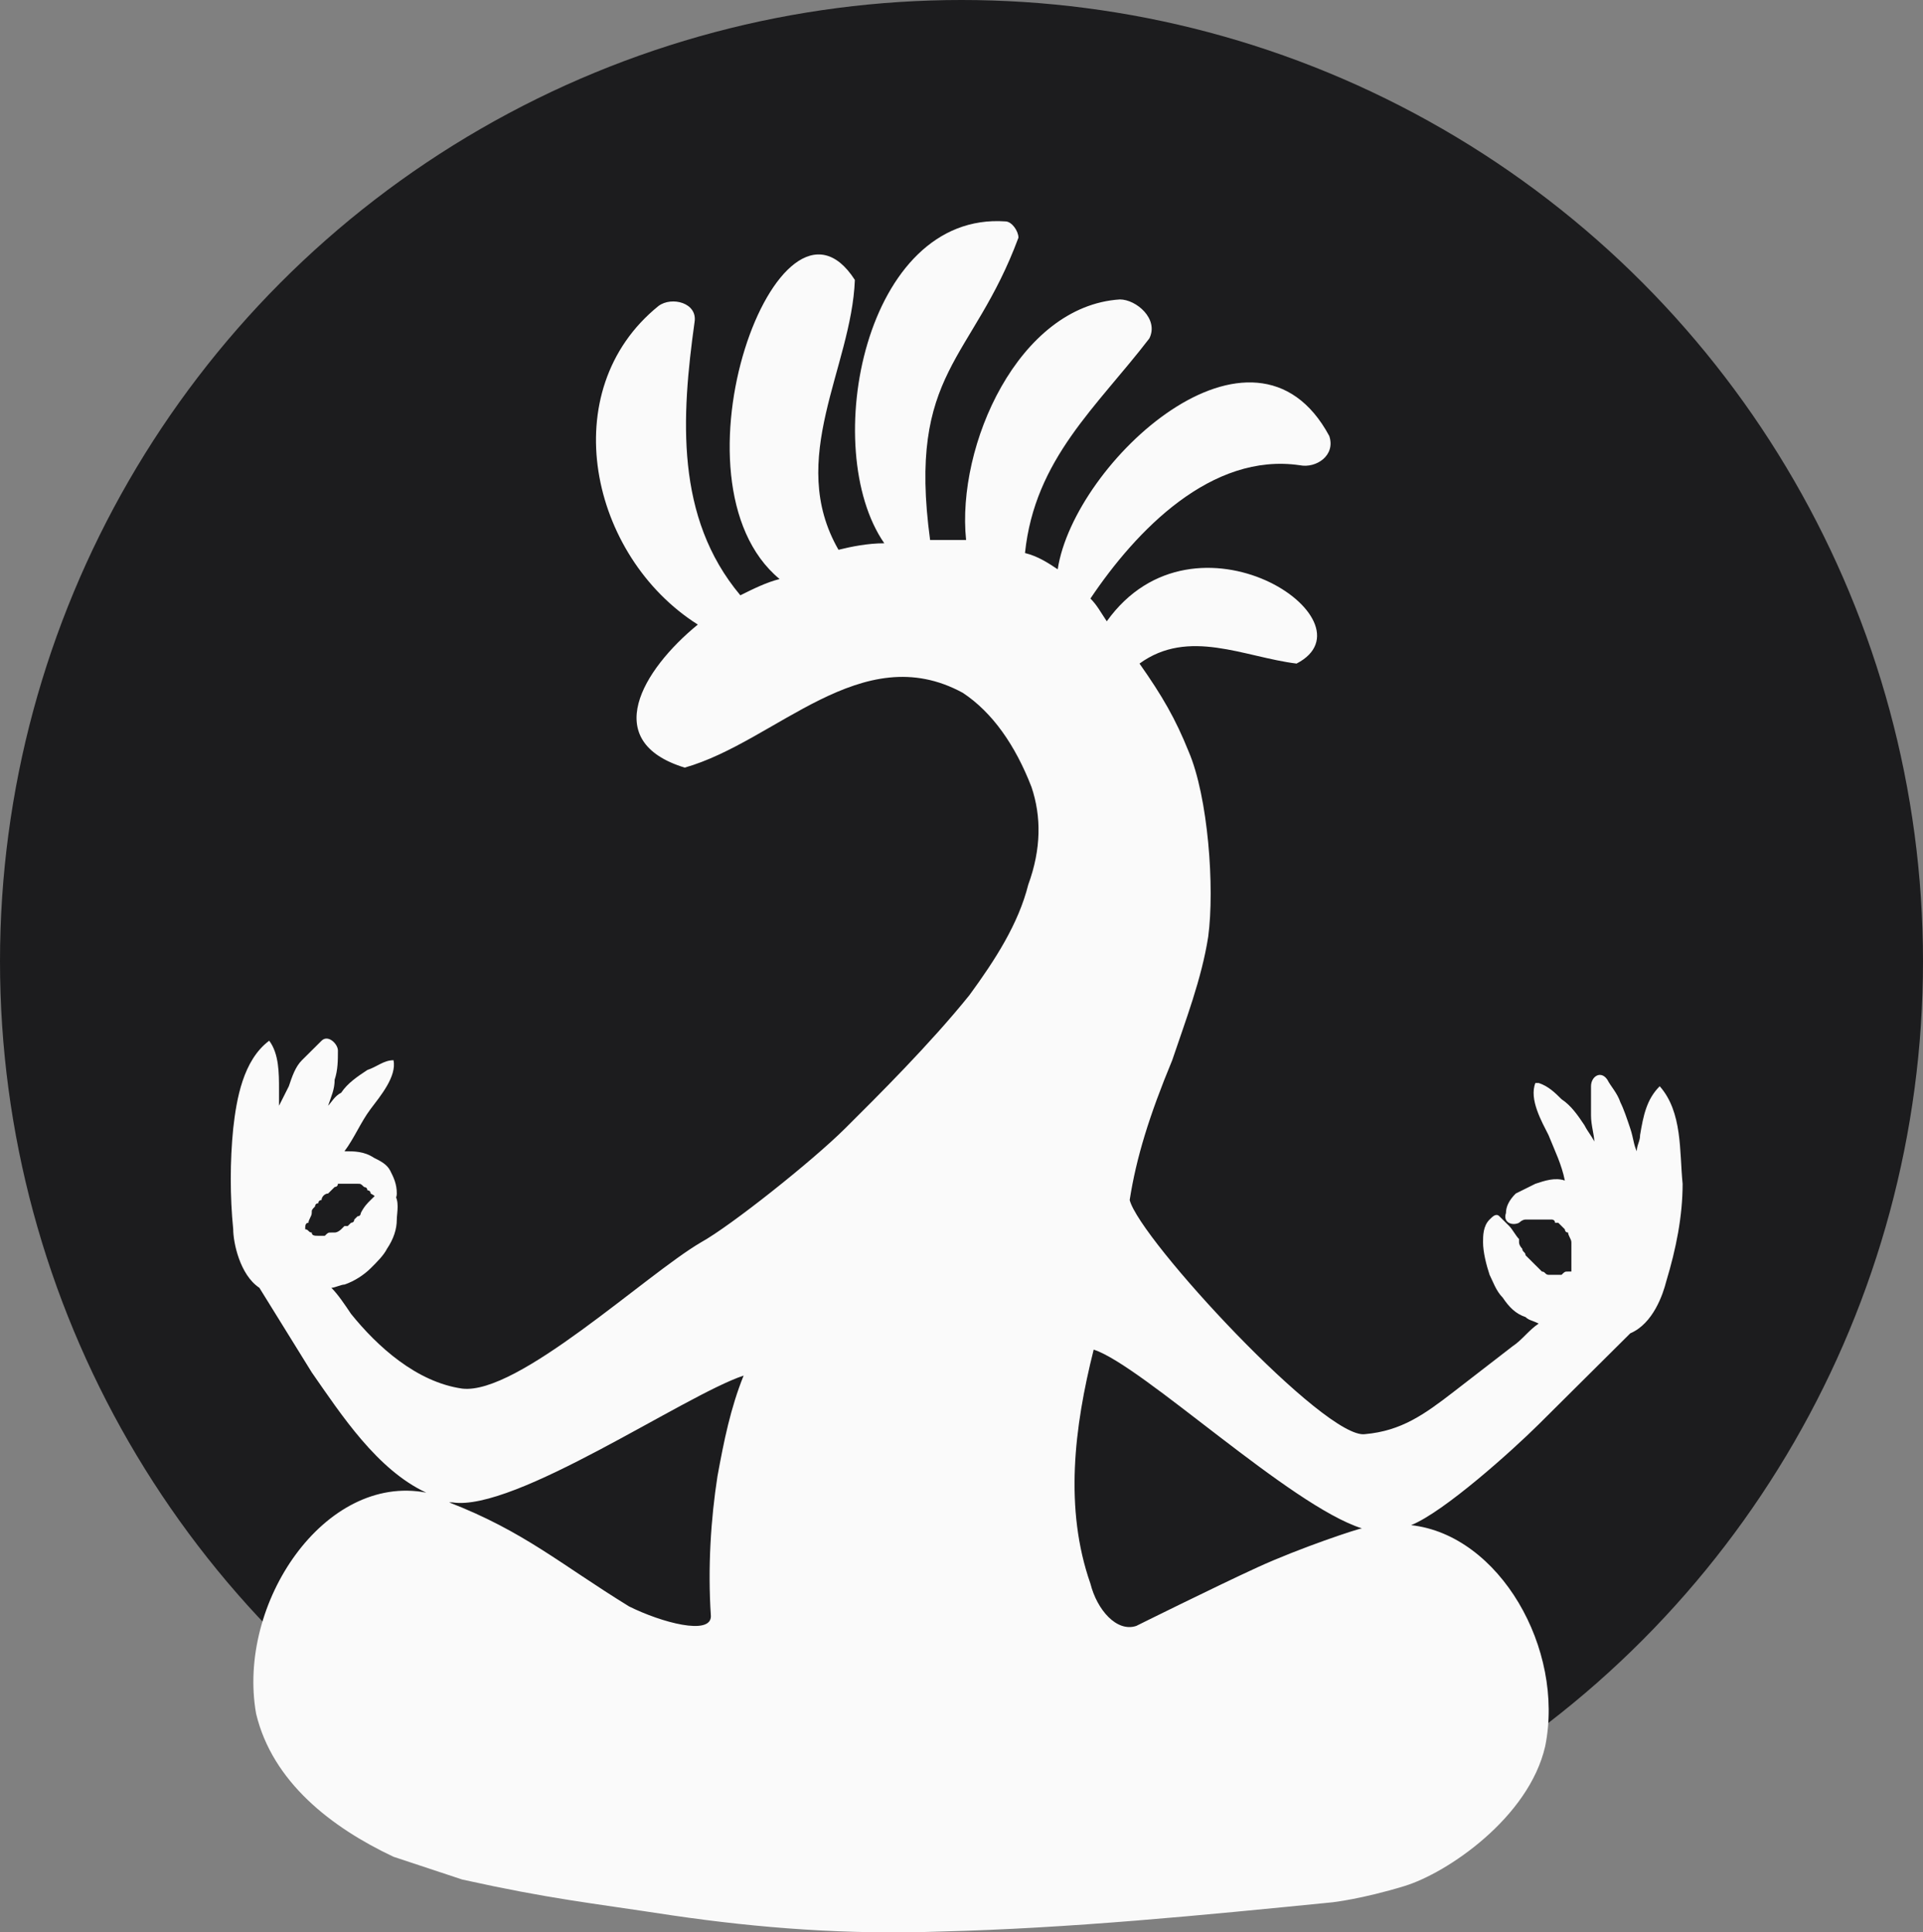 <svg xmlns="http://www.w3.org/2000/svg" version="1.1" xmlns:xlink="http://www.w3.org/1999/xlink" xmlns:svgjs="http://svgjs.dev/svgjs" width="200" height="201"><rect width="100%" height="100%" fill="#808080" stroke="none"/><svg width="200" height="201" viewBox="0 0 200 201" fill="none" xmlns="http://www.w3.org/2000/svg">
<circle cx="100" cy="100" r="100" fill="#1C1C1E"></circle>
<path d="M172.618 112.987C171.257 114.339 170.917 116.03 170.576 118.059C170.576 118.736 170.236 119.074 170.236 119.75C169.896 119.074 169.896 118.398 169.555 117.383C169.215 116.368 168.875 115.354 168.535 114.678C168.194 113.663 167.514 112.987 167.174 112.31C166.493 111.296 165.472 111.972 165.472 112.987C165.472 114.001 165.472 115.016 165.472 116.03C165.472 117.045 165.812 118.059 165.812 118.736C165.472 118.059 165.132 117.721 164.792 117.045C164.111 116.03 163.43 115.016 162.41 114.339C161.729 113.663 161.048 112.987 160.028 112.648C160.028 112.648 160.028 112.648 159.687 112.648C159.007 114.339 160.368 116.707 161.048 118.059C161.729 119.75 162.41 121.103 162.75 122.794C161.729 122.456 160.708 122.794 159.687 123.132C159.007 123.47 158.326 123.808 157.646 124.147C156.965 124.823 156.625 125.499 156.625 126.176C156.285 127.19 157.305 127.528 157.986 127.19C157.986 127.19 158.326 126.852 158.666 126.852C158.326 126.852 159.007 126.852 159.007 126.852H159.347H159.687C160.028 126.852 160.368 126.852 160.368 126.852C160.708 126.852 160.708 126.852 160.368 126.852C160.708 126.852 160.708 126.852 161.048 126.852H161.389C161.389 126.852 161.729 126.852 161.729 127.19C161.729 127.19 161.729 127.19 162.069 127.19L162.41 127.528L162.75 127.867C162.75 127.867 162.75 128.205 163.09 128.205C163.09 128.543 163.43 128.881 163.43 129.219V129.558V129.896C163.43 130.234 163.43 130.234 163.43 130.572C163.43 130.91 163.43 131.248 163.43 131.587C163.43 131.925 163.43 132.263 163.43 132.263C163.43 132.263 163.43 132.263 163.09 132.263C162.75 132.263 162.75 132.263 162.41 132.601C162.069 132.601 161.729 132.601 161.729 132.601C161.729 132.601 161.729 132.601 161.389 132.601H161.048C160.708 132.601 160.708 132.263 160.368 132.263C160.368 132.263 160.368 132.263 160.028 131.925L159.687 131.587L159.347 131.248C159.347 131.248 159.347 131.248 159.007 130.91C159.007 130.91 159.007 130.91 158.666 130.572C158.666 130.234 158.326 130.234 158.326 129.896C158.326 129.896 157.986 129.558 157.986 129.219V128.881C157.646 128.543 157.305 127.867 156.965 127.528C156.625 127.19 156.284 126.852 155.944 126.514C155.604 126.176 155.264 126.514 154.923 126.852C154.243 127.528 154.243 128.543 154.243 129.219C154.243 130.234 154.583 131.587 154.923 132.601C155.264 133.278 155.604 134.292 156.285 134.968C156.965 135.983 157.646 136.659 158.666 136.998C159.007 137.336 159.347 137.336 160.028 137.674C159.007 138.35 158.326 139.365 157.305 140.041C157.305 140.041 154.243 142.408 151.18 144.776C148.118 147.143 145.736 148.834 141.993 149.172C137.909 149.848 118.513 128.881 117.492 124.823C118.173 120.427 119.534 116.03 121.916 110.281C123.277 106.223 124.979 101.827 125.659 97.43C126.34 92.358 125.659 82.888 123.617 78.154C122.256 74.772 120.895 72.405 118.513 69.023C123.617 65.303 129.402 68.347 134.847 69.023C143.354 64.627 124.298 51.776 115.11 64.627C114.43 63.612 114.09 62.936 113.409 62.259C118.173 55.158 125.999 47.041 135.187 48.394C136.888 48.732 138.93 47.379 138.25 45.35C130.423 30.808 111.708 48.056 110.006 59.216C108.985 58.539 107.964 57.863 106.603 57.525C107.624 47.718 114.09 42.307 119.534 35.205C120.555 33.176 118.173 31.147 116.472 31.147C105.923 31.823 99.457 46.365 100.478 56.172C99.117 56.172 97.756 56.172 96.735 56.172C94.353 38.587 101.159 37.572 105.923 24.721C105.923 24.045 105.242 23.03 104.562 23.03C89.93 22.016 85.166 46.703 91.971 56.51C90.27 56.51 88.568 56.849 87.207 57.187C81.763 47.718 88.568 38.248 88.909 29.118C81.082 16.943 68.832 50.085 81.082 60.23C79.721 60.569 78.36 61.245 76.999 61.921C70.193 53.805 70.874 43.321 72.235 33.514C72.575 31.485 69.853 30.808 68.492 31.823C57.603 40.616 61.346 57.863 72.575 64.965C66.79 69.699 62.367 77.139 71.214 79.845C80.742 77.139 89.589 66.318 100.138 72.067C103.201 74.096 105.583 77.478 107.284 81.874C108.305 84.918 108.305 88.299 106.944 92.019C105.923 96.078 103.541 99.798 100.819 103.518C96.735 108.59 91.291 114.001 87.888 117.383C84.485 120.765 75.978 127.528 72.915 129.219C67.131 132.601 53.86 145.114 48.075 144.438C43.311 143.761 39.228 140.041 36.505 136.659C35.825 135.645 35.144 134.63 34.464 133.954C34.804 133.954 35.484 133.616 35.825 133.616C36.846 133.278 37.867 132.601 38.547 131.925C39.228 131.248 39.908 130.572 40.248 129.896C40.929 128.881 41.269 127.867 41.269 126.852C41.269 126.176 41.61 124.823 40.929 124.147C40.589 123.808 40.248 123.47 39.908 123.808C39.228 124.147 39.228 124.147 38.547 124.823C38.207 125.161 37.867 125.499 37.526 126.176C37.526 126.176 37.526 126.514 37.186 126.514L36.846 126.852C36.846 127.19 36.505 127.19 36.505 127.19C36.505 127.19 36.505 127.19 36.165 127.528C36.165 127.528 36.165 127.528 35.825 127.528L35.484 127.867C35.484 127.867 35.144 128.205 34.804 128.205H34.464C34.123 128.205 34.123 128.205 33.783 128.543H33.443C33.443 128.543 33.443 128.543 33.103 128.543C32.762 128.543 32.422 128.543 32.422 128.205C32.082 128.205 32.082 127.867 31.741 127.867C31.741 127.528 31.741 127.19 32.082 127.19C32.082 126.852 32.422 126.514 32.422 126.176C32.422 125.838 32.422 125.838 32.762 125.499C32.762 125.499 32.762 125.161 33.103 125.161C33.103 125.161 33.102 124.823 33.443 124.823C33.443 124.485 33.783 124.147 34.123 124.147L34.464 123.808L34.804 123.47C34.804 123.47 35.144 123.47 35.144 123.132C35.144 123.132 35.144 123.132 35.484 123.132C35.825 123.132 35.825 123.132 36.165 123.132H36.505C36.505 123.132 36.846 123.132 37.186 123.132C36.846 123.132 36.846 123.132 37.186 123.132C37.526 123.132 37.526 123.132 37.867 123.47C37.867 123.47 38.207 123.47 38.207 123.808C38.207 123.808 38.547 123.808 38.547 124.147C38.547 124.147 39.228 124.485 38.887 124.485C39.228 124.485 39.228 124.823 39.568 124.823C40.248 125.161 41.269 125.161 41.269 124.147C41.269 123.132 40.929 122.456 40.589 121.779C40.248 121.103 39.568 120.765 38.887 120.427C37.867 119.75 36.846 119.75 35.825 119.75C36.846 118.398 37.526 116.707 38.547 115.354C39.568 114.001 41.269 111.972 40.929 110.281C39.908 110.281 39.228 110.958 38.207 111.296C37.186 111.972 36.165 112.648 35.484 113.663C34.804 114.001 34.464 114.678 34.123 115.016C34.464 114.001 34.804 113.325 34.804 112.31C35.144 111.296 35.144 110.281 35.144 109.267C35.144 108.59 34.123 107.576 33.443 108.252C32.762 108.928 32.082 109.605 31.401 110.281C30.721 110.958 30.38 111.972 30.04 112.987C29.7 113.663 29.36 114.339 29.019 115.016C29.019 114.339 29.019 114.001 29.019 113.325C29.019 111.634 29.019 109.605 27.998 108.252C25.276 110.281 24.596 114.339 24.255 117.383C23.915 120.765 23.915 124.485 24.255 127.867C24.255 129.219 24.936 132.601 26.977 133.954L32.422 142.747C35.484 147.143 39.228 152.892 44.332 155.259C33.783 153.23 24.596 166.757 26.637 178.256C28.339 185.357 34.464 190.092 40.929 193.136L48.075 195.503C57.263 197.532 61.006 197.87 69.853 199.223C79.041 200.576 88.228 201.252 97.756 200.914C111.367 200.576 124.979 199.223 138.59 197.87C138.59 197.87 141.652 197.532 146.076 196.179C150.5 194.827 159.007 189.077 160.708 181.637C162.75 171.492 155.944 159.656 146.757 158.641C150.159 157.288 157.305 150.863 160.028 148.158L169.555 138.688C171.937 137.674 172.958 134.63 173.299 133.278C174.319 129.896 175 126.514 175 123.132C174.66 119.75 175 115.692 172.618 112.987ZM74.617 153.568C73.936 157.965 73.596 163.037 73.936 168.11C73.936 170.139 68.832 168.787 65.429 167.096C58.283 162.699 54.54 159.318 46.714 156.274C46.714 156.274 46.714 156.274 47.054 156.274C53.519 157.288 71.214 145.114 77.339 143.085C75.978 146.467 75.297 149.848 74.617 153.568ZM130.763 163.037C126.34 165.067 118.173 169.125 118.173 169.125C116.131 169.801 114.09 167.434 113.409 164.728C110.687 156.95 111.708 148.496 113.749 140.379C118.854 142.07 134.166 156.612 141.652 158.979C141.312 158.979 135.187 161.008 130.763 163.037Z" fill="#FAFAFA"></path>
</svg><style>@media (prefers-color-scheme: light) { :root { filter: none; } }
@media (prefers-color-scheme: dark) { :root { filter: none; } }
</style></svg>